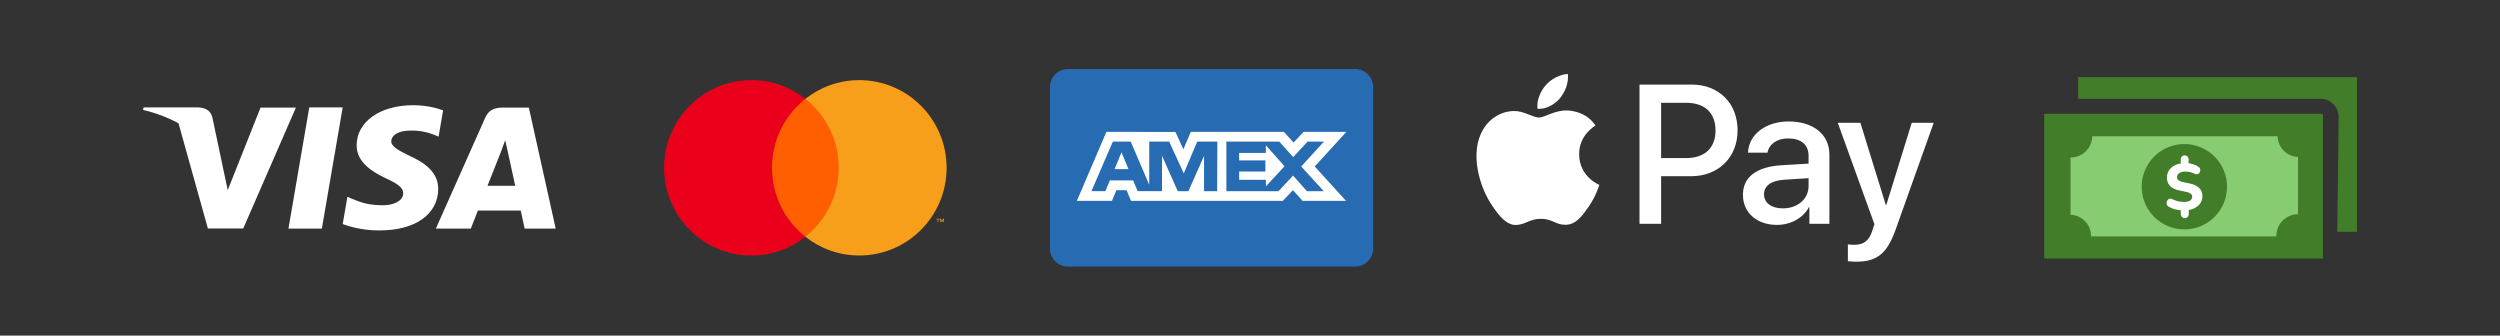 <?xml version="1.0" encoding="UTF-8"?>
<svg id="Layer_1" data-name="Layer 1" xmlns="http://www.w3.org/2000/svg" viewBox="0 0 4123.35 553.56">
  <rect x="0" y="0" width="4123.35" height="553.56" fill="#333333" stroke="none"/>
  <defs>
    <style>
      .cls-1 {
        fill: #eb001b;
      }

      .cls-1, .cls-2, .cls-3, .cls-4, .cls-5 {
        fill-rule: evenodd;
      }

      .cls-1, .cls-2, .cls-3, .cls-4, .cls-5, .cls-6, .cls-7, .cls-8 {
        stroke-width: 0px;
      }

      .cls-2 {
        fill: #f79e1b;
      }

      .cls-3 {
        fill: #87cc71;
      }

      .cls-4 {
        fill: #427d2a;
      }

      .cls-5 {
        fill: #ff5f00;
      }

      .cls-6 {
        fill: #fff;
      }

      .cls-7 {
        fill: #000;
        isolation: isolate;
        opacity: .07;
      }

      .cls-8 {
        fill: #276bb3;
      }
    </style>
  </defs>
  <g>
    <polygon id="Fill-1" class="cls-5" points="1265.33 390.49 1391.32 390.49 1391.32 163.07 1265.33 163.07 1265.33 390.49"/>
    <path id="Fill-2" class="cls-1" d="M1273.33,276.78c0-46.14,21.51-87.23,55-113.71-24.49-19.37-55.4-30.92-88.98-30.92-79.52,0-143.98,64.76-143.98,144.63s64.46,144.63,143.98,144.63c33.59,0,64.49-11.55,88.98-30.92-33.49-26.48-55-67.57-55-113.71"/>
    <path id="Fill-4" class="cls-2" d="M1556.79,366.4v-5.61h-1.46l-1.68,3.86-1.68-3.86h-1.46v5.61h1.03v-4.23l1.58,3.65h1.07l1.58-3.66v4.24h1.03ZM1547.55,366.4v-4.66h1.87v-.95h-4.76v.95h1.87v4.66h1.02ZM1561.28,276.78c0,79.88-64.46,144.63-143.98,144.63-33.59,0-64.49-11.55-88.98-30.92,33.49-26.48,55-67.57,55-113.71s-21.51-87.23-55-113.71c24.49-19.37,55.4-30.92,88.98-30.92,79.51,0,143.98,64.76,143.98,144.63h0Z"/>
  </g>
  <g>
    <path class="cls-7" d="M2264.8,143.5v266.55c0,16.29-13.32,29.62-29.61,29.62h-473.87c-16.3,0-29.62-13.33-29.62-29.62V143.5c0-16.29,13.32-29.61,29.62-29.61h473.87c16.29,0,29.61,13.32,29.61,29.61Z"/>
    <path class="cls-8" d="M2264.8,143.5v266.55c0,16.29-13.32,29.62-29.61,29.62h-473.87c-16.3,0-29.62-13.33-29.62-29.62V143.5c0-16.29,13.32-29.61,29.62-29.61h473.87c16.29,0,29.61,13.32,29.61,29.61Z"/>
    <path class="cls-6" d="M2118.62,274.23l-30.75-34.65-.09,12.7h-44.08v12.25h43.37v18.35h-43.28v13.66h44.08v10.93l30.75-33.24ZM1849.74,251.14l-11.38,27.77h22.84l-11.47-27.77ZM2220.56,217.54h-70.53l-16.51,17.62-15.97-17.62h-153.56l-12.16,28.75-13.14-28.66h-59.15l-3.96-.09h-50.79l-48.67,113.74h57.92l7.33-17.62h16.73l7.31,17.62h250.42l16.66-17.62,15.96,17.62h71.58l-51.57-56.69,52.11-57.05ZM2007.48,315.32h-21.6v-58.19l-25.76,58.17h-17.62l-25.93-58.35v58.26h-40.28l-7.31-17.62h-38.45l-7.31,17.62h-23.03l35.29-81.62h29.5l30.51,71.24v-71.24h32.9l24.07,52.37,22.2-52.37h33.18s-.36,81.73-.36,81.73ZM2183.34,315.3h-27.77l-22.92-25.73-23.91,25.73h-86.03v-81.71h87.27l22.93,25.57,23.7-25.57h26.98l-37.48,41h.01l37.2,40.72ZM2087.78,252.28h-44.08v12.25h43.37v18.35h-43.28v13.66h44.08v10.93l30.75-33.24-30.75-34.65-.09,12.7ZM1838.36,278.9h22.84l-11.47-27.77-11.38,27.77ZM2118.62,274.23l-30.75-34.65-.09,12.7h-44.08v12.25h43.37v18.35h-43.28v13.66h44.08v10.93l30.75-33.24ZM1849.74,251.14l-11.38,27.77h22.84l-11.47-27.77Z"/>
  </g>
  <path class="cls-6" d="M293.92,203.04c-18.29-9.78-37.8-17.09-58.02-21.72l.97-4.21h88.49c12.32.32,22.04,4.21,24.96,16.85l19.45,92.05,5.83,27.55,54.13-136.13h58.34l-86.86,199.33h-58.34l-48.62-174.05-.32.32ZM530.85,377.09h-55.1l34.36-199.98h55.1l-34.36,199.98ZM730.83,181.97l-7.45,43.43-5.19-2.27c-9.72-3.89-23.01-8.1-41.16-7.78-21.72,0-31.44,8.75-31.76,17.5,0,9.08,11.99,15.23,31.12,24.63,31.76,14.26,46.67,31.76,46.35,54.45-.32,41.49-37.92,68.07-95.94,68.07-20.98.26-41.84-3.25-61.58-10.37l7.78-45.05,7.45,3.24c17.83,7.45,29.49,10.7,51.86,10.7,15.56,0,32.41-6.48,32.74-19.45,0-8.75-7.13-15.23-28.52-24.96-20.74-9.72-48.62-25.93-48.29-54.45,0-38.89,38.89-66.12,93.02-66.12,21.39,0,38.89,4.54,49.59,8.43ZM804.08,306.43h45.7l-12.64-58.02-3.89-17.18-7.13,19.45-22.04,55.75ZM872.15,177.11l44.4,199.98h-51.21l-6.48-29.82h-70.66l-11.67,29.82h-57.69l81.68-183.45c5.83-12.96,15.88-16.21,29.17-16.21h42.14l.32-.32Z"/>
  <path class="cls-6" d="M2573,161.88c-8.84,10.46-22.98,18.71-37.12,17.53-1.77-14.14,5.16-29.17,13.26-38.45,8.84-10.75,24.31-18.41,36.83-19,1.47,14.73-4.27,29.17-12.96,39.92M2585.82,182.21c-20.48-1.18-38.01,11.64-47.73,11.64s-24.75-11.05-40.95-10.75c-21.06.29-40.66,12.23-51.41,31.23-22.1,38.01-5.74,94.28,15.61,125.21,10.46,15.32,22.98,32.11,39.48,31.52,15.61-.59,21.8-10.16,40.66-10.16s24.45,10.16,40.95,9.87c17.09-.29,27.84-15.32,38.3-30.64,11.93-17.38,16.79-34.32,17.09-35.21-.29-.29-33-12.82-33.29-50.53-.29-31.52,25.78-46.55,26.96-47.43-14.73-21.8-37.71-24.16-45.67-24.75M2704.11,139.49v229.65h35.65v-78.51h49.35c45.08,0,76.75-30.93,76.75-75.72s-31.08-75.42-75.57-75.42h-86.17ZM2739.76,169.54h41.1c30.93,0,48.61,16.5,48.61,45.52s-17.68,45.67-48.76,45.67h-40.95v-91.18ZM2930.96,370.91c22.39,0,43.16-11.34,52.59-29.31h.74v27.55h33v-114.31c0-33.14-26.52-54.5-67.32-54.5-37.86,0-65.85,21.65-66.88,51.41h32.11c2.65-14.14,15.76-23.42,33.73-23.42,21.8,0,34.03,10.16,34.03,28.87v12.67l-44.49,2.65c-41.39,2.5-63.78,19.44-63.78,48.91s23.13,49.5,56.27,49.5ZM2940.54,343.66c-19,0-31.08-9.13-31.08-23.13s11.64-22.83,33.88-24.16l39.63-2.5v12.96c0,21.51-18.27,36.83-42.42,36.83ZM3061.33,431.6c34.76,0,51.12-13.26,65.4-53.47l62.61-175.59h-36.24l-41.98,135.67h-.74l-41.98-135.67h-37.27l60.4,167.19-3.24,10.16c-5.45,17.23-14.29,23.86-30.05,23.86-2.8,0-8.25-.29-10.46-.59v27.55c2.06.59,10.9.88,13.55.88Z"/>
  <g>
    <path class="cls-4" d="M3427.66,127.18h459.8v255.15h-32.5l2.27-187.22v-2.23c0-16.54-13.4-29.96-29.94-29.98h-399.71v-35.73h.08ZM3371.52,187.73h459.8v238.65h-459.8v-238.65Z"/>
    <path class="cls-3" d="M3756.62,224.8c.37,18.47,15.12,33.43,33.59,34.05v94.43c-19.73.02-35.72,16.03-35.7,35.76,0,.27,0,.54,0,.81h-305.66c.29-19.11-14.74-34.96-33.84-35.69v-94.43c19.52.21,35.52-15.42,35.77-34.93h305.83Z"/>
    <path class="cls-4" d="M3540.64,274.89c18.27-34.3,60.89-47.3,95.19-29.03,34.3,18.27,47.3,60.89,29.03,95.19-18.27,34.3-60.89,47.3-95.19,29.03,0,0,0,0-.01,0-34.29-18.25-47.29-60.83-29.05-95.12.01-.02.02-.04.03-.06Z"/>
    <path class="cls-6" d="M3603.37,359.7c-3.57.05-6.5-2.81-6.55-6.38,0-.06,0-.11,0-.17v-6.38c-3.79-.21-7.54-.89-11.17-2.02-2.8-.93-5.53-2.08-8.15-3.44-1.81-.78-3.19-2.31-3.78-4.2-.5-1.76-.41-3.63.25-5.33.66-1.63,1.9-2.95,3.48-3.69,1.91-.74,4.05-.55,5.79.5,2.33,1.18,4.76,2.15,7.26,2.9,3.71,1.05,7.56,1.55,11.42,1.47,3.7.32,7.42-.51,10.62-2.39,1.99-1.37,3.17-3.63,3.15-6.05.04-1.87-.76-3.65-2.18-4.87-2.3-1.68-4.99-2.76-7.81-3.15l-11.92-2.6c-13.18-2.8-19.78-9.8-19.78-20.99-.11-5.78,2.13-11.36,6.21-15.45,4.52-4.38,10.34-7.15,16.58-7.89v-6.8c-.03-1.73.64-3.39,1.85-4.62,1.24-1.25,2.94-1.94,4.7-1.89,1.71-.04,3.36.65,4.53,1.89,1.21,1.23,1.88,2.89,1.85,4.62v6.51c2.85.38,5.67,1.02,8.4,1.93,2.68.87,5.22,2.12,7.56,3.69,1.59.91,2.74,2.43,3.19,4.2.38,1.62.21,3.32-.5,4.83-.69,1.5-1.96,2.66-3.53,3.19-2,.58-4.15.29-5.92-.8-2.04-1.01-4.18-1.81-6.38-2.39-2.74-.69-5.57-1.02-8.4-.97-3.48-.21-6.94.7-9.87,2.6-2.26,1.49-3.6,4.02-3.57,6.72-.05,1.84.72,3.61,2.1,4.83,2.2,1.61,4.74,2.67,7.43,3.11l12.05,2.6c5.72.92,11.03,3.5,15.28,7.43,3.33,3.56,5.1,8.31,4.91,13.18.19,5.72-2.07,11.25-6.21,15.2-4.52,4.15-10.18,6.84-16.25,7.73v6.8c.03,1.73-.63,3.39-1.85,4.62-1.17,1.25-2.82,1.96-4.53,1.93h-.29Z"/>
  </g>
</svg>